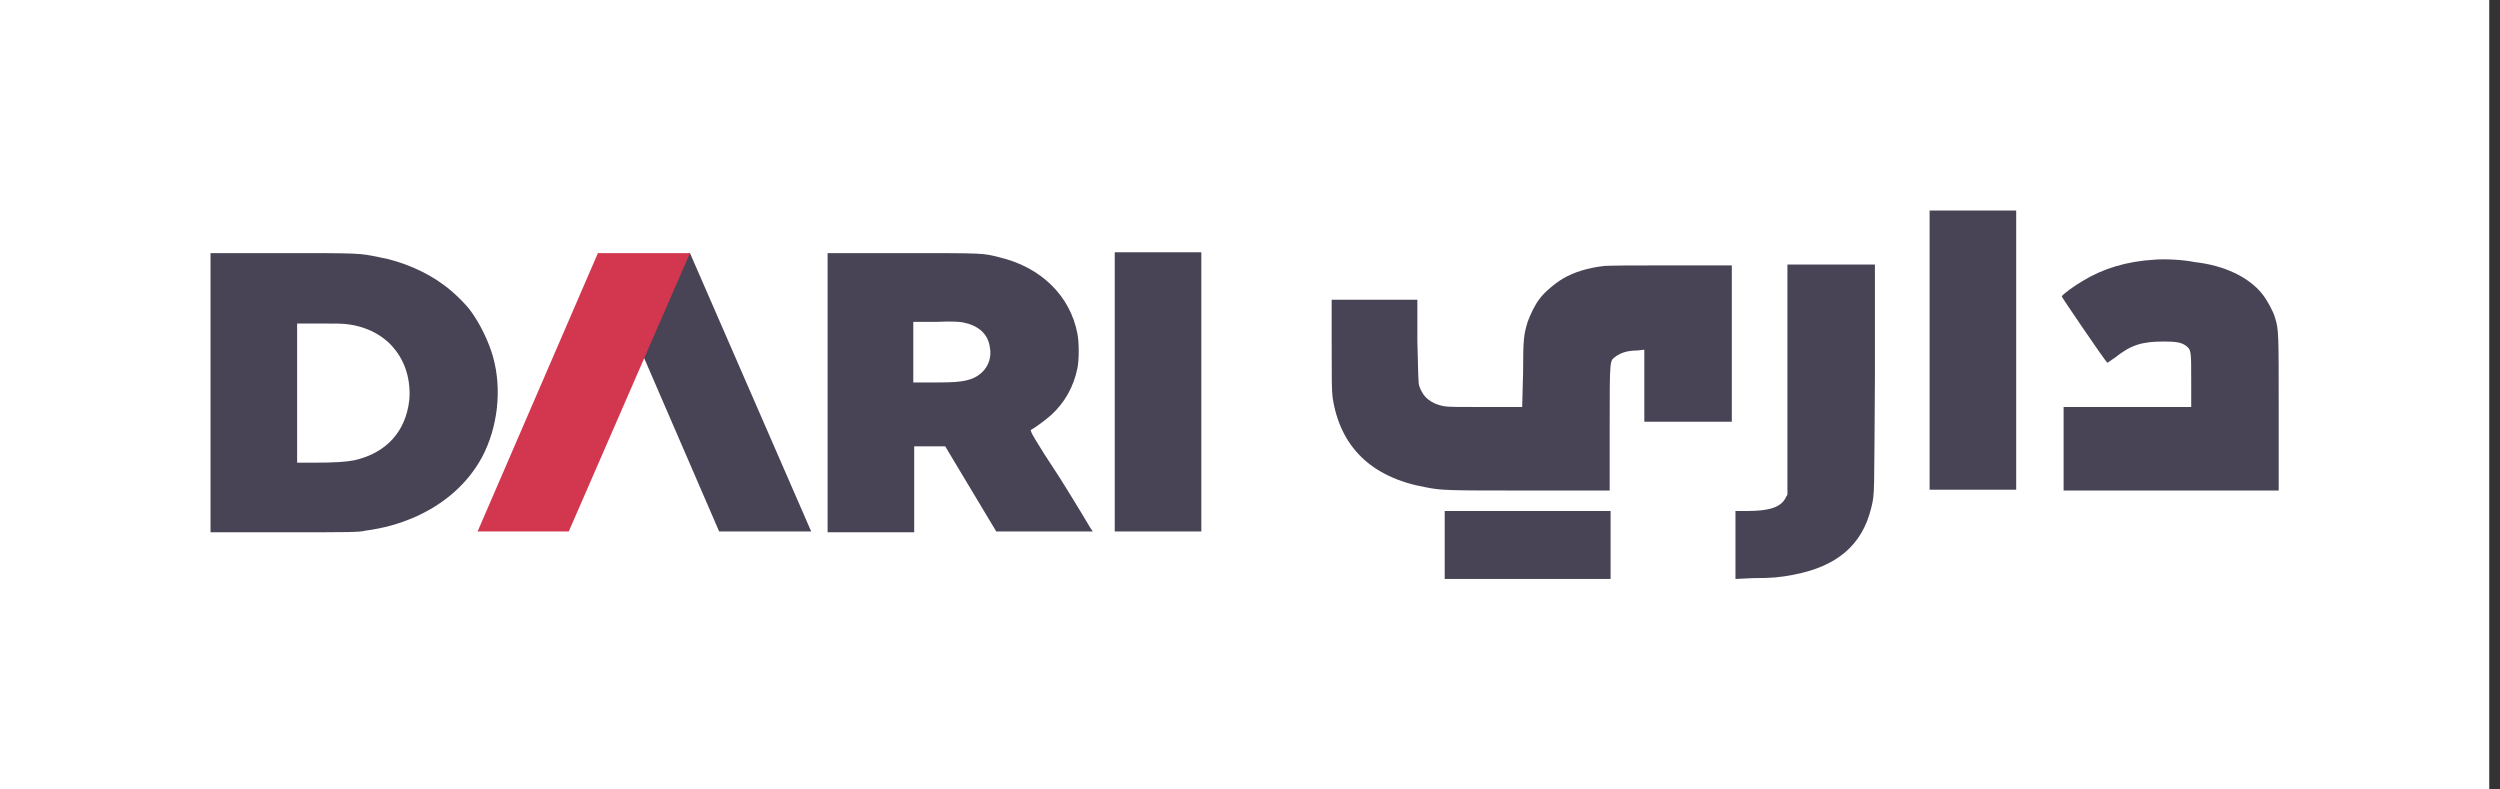 <svg width="190" height="60" viewBox="0 0 190 60" fill="none" xmlns="http://www.w3.org/2000/svg">
<rect x="0" y="0" width="190" height="60" fill="#333333" stroke="none"/>
<rect width="189.182" height="60" fill="white"/>
<path d="M26.46 24.649C27.915 24.836 29.162 25.52 29.924 26.453C30.825 27.511 31.24 28.942 31.102 30.436C30.825 32.8 29.37 34.418 26.945 34.978C26.322 35.102 25.421 35.164 23.897 35.164H22.581V29.876V24.587H24.244C25.491 24.587 26.045 24.587 26.46 24.649ZM16 29.813V40.453H21.611C26.599 40.453 27.292 40.453 27.776 40.329C29.162 40.142 30.27 39.831 31.448 39.333C33.734 38.338 35.535 36.782 36.644 34.729C37.821 32.489 38.168 29.627 37.475 27.138C37.129 25.893 36.436 24.524 35.743 23.591C35.327 23.031 34.358 22.098 33.734 21.662C32.418 20.667 30.547 19.858 28.816 19.547C27.292 19.236 27.43 19.236 21.473 19.236H16V29.813Z" fill="#484456"/>
<path d="M73.289 24.524C74.398 24.773 75.091 25.396 75.229 26.391C75.368 27.076 75.16 27.822 74.606 28.32C74.259 28.631 73.913 28.818 73.289 28.942C72.874 29.005 72.666 29.067 71.142 29.067H69.41V26.765V24.462H71.142C72.527 24.4 73.012 24.462 73.289 24.524ZM62.968 40.453H66.224H69.479V37.218V33.92H70.657H71.835L73.774 37.156L75.714 40.391H79.385H83.057L82.918 40.205C82.849 40.08 81.81 38.338 80.563 36.347C78.554 33.298 78.277 32.738 78.346 32.676C78.693 32.489 79.455 31.929 79.871 31.556C80.91 30.622 81.602 29.378 81.879 28.009C82.018 27.387 82.018 26.018 81.879 25.333C81.325 22.471 79.108 20.293 75.922 19.547C74.675 19.236 74.883 19.236 68.717 19.236H62.898V40.453H62.968Z" fill="#484456"/>
<path d="M46.203 20.853L52.438 19.236L61.651 40.391H54.655L46.203 20.853Z" fill="#484456"/>
<path d="M91.301 19.173H84.72V40.391H91.301V19.173Z" fill="#484456"/>
<path d="M163.761 19.733C161.614 19.858 159.812 20.418 158.288 21.351C157.734 21.662 156.695 22.409 156.695 22.533C156.695 22.596 159.951 27.387 160.159 27.573C160.159 27.573 160.436 27.387 160.713 27.2C161.96 26.204 162.791 25.956 164.454 25.956C165.354 25.956 165.77 26.018 166.116 26.267C166.532 26.578 166.532 26.64 166.532 28.88V30.933H161.683H156.834V34.107V37.28H165.008H173.182V31.431C173.182 25.147 173.182 25.084 172.905 24.151C172.767 23.653 172.282 22.782 171.935 22.347C170.896 21.04 169.026 20.169 166.809 19.92C165.909 19.733 164.523 19.671 163.761 19.733Z" fill="#484456"/>
<path d="M121.781 20.231C120.742 20.356 119.634 20.667 118.802 21.164C118.248 21.476 117.348 22.222 117.001 22.72C116.655 23.156 116.308 23.902 116.101 24.462C115.824 25.396 115.754 25.644 115.754 28.382L115.685 30.933H112.914C110.697 30.933 110.074 30.933 109.727 30.871C108.758 30.684 108.134 30.187 107.857 29.316C107.788 29.067 107.788 28.631 107.719 25.893V22.782H104.463H101.207V26.142C101.207 28.756 101.207 29.627 101.276 30.187C101.83 33.92 104.186 36.284 108.342 37.031C109.589 37.28 110.005 37.28 116.308 37.28H122.335V32.489C122.335 27.076 122.335 27.449 122.82 27.076C123.167 26.827 123.652 26.64 124.414 26.64L124.968 26.578V29.316V32.053H128.293H131.618V26.08V20.169H126.907C124.344 20.169 121.989 20.169 121.781 20.231Z" fill="#484456"/>
<path d="M135.844 28.88V37.591L135.705 37.84C135.359 38.524 134.527 38.836 132.796 38.836H131.895V41.449V44L133.211 43.938C134.666 43.938 135.29 43.876 136.259 43.689C139.584 43.067 141.524 41.449 142.217 38.587C142.494 37.467 142.425 37.653 142.494 28.693V20.107H139.169H135.844V28.88Z" fill="#484456"/>
<path d="M153.231 16H146.65V37.218H153.231V16Z" fill="#484456"/>
<path d="M122.405 38.836H109.797V44H122.405V38.836Z" fill="#484456"/>
<path d="M52.438 19.236H45.441L36.297 40.391H43.225L52.438 19.236Z" fill="#D2374F"/>
</svg>
